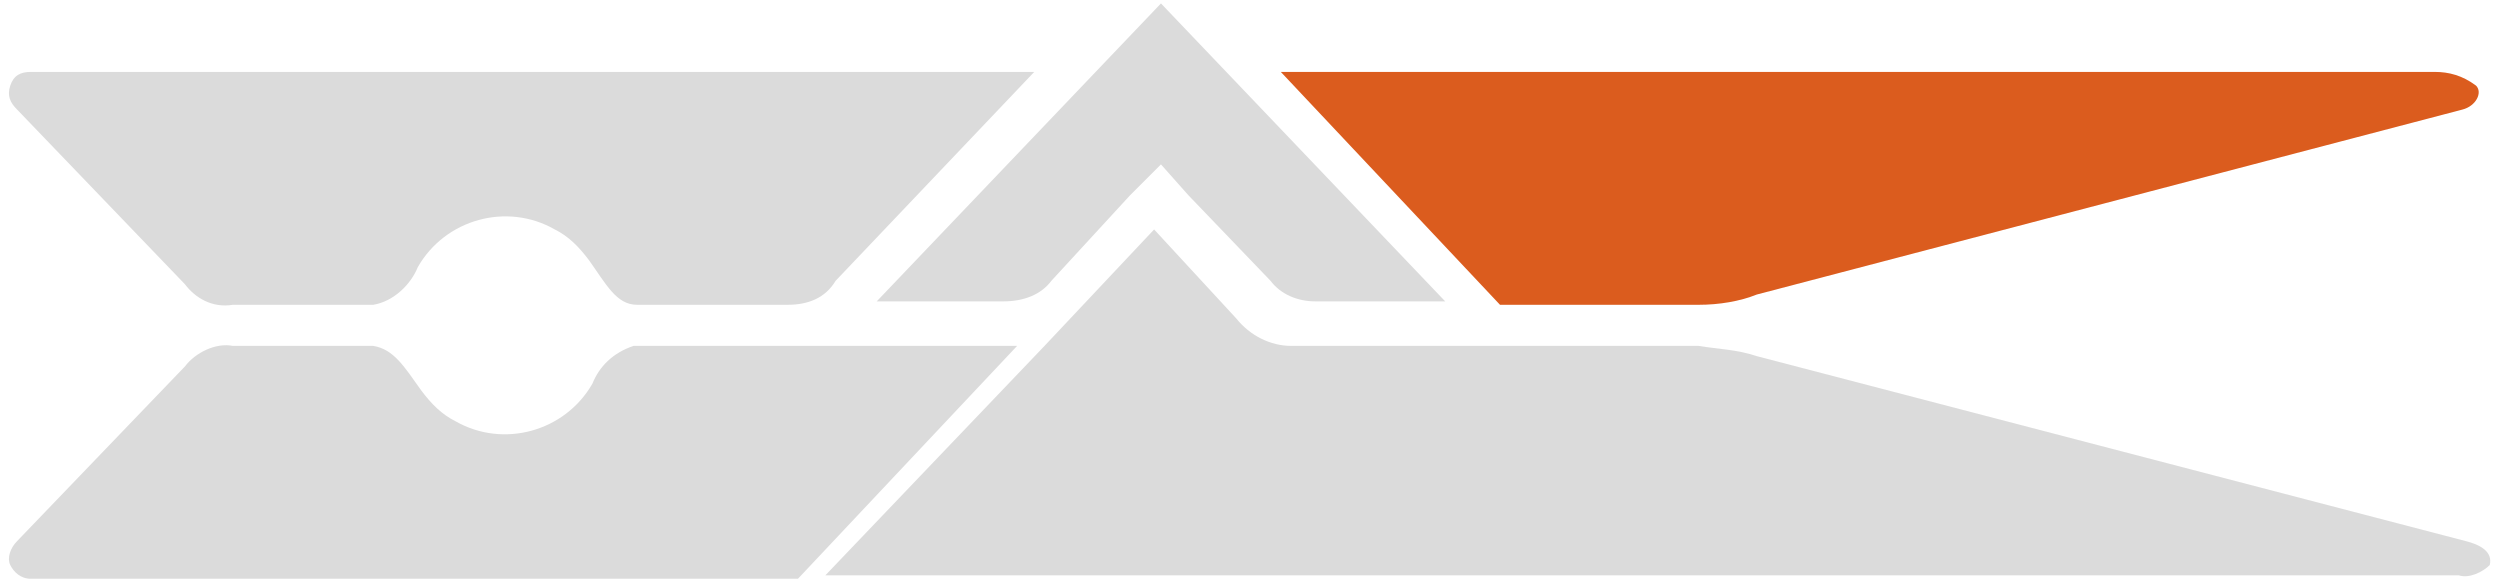 <?xml version="1.0" encoding="utf-8"?>
<!-- Generator: Adobe Illustrator 22.0.1, SVG Export Plug-In . SVG Version: 6.00 Build 0)  -->
<svg version="1.1" id="Layer_1" xmlns="http://www.w3.org/2000/svg" xmlns:xlink="http://www.w3.org/1999/xlink" x="0px" y="0px"
	 viewBox="0 0 73 17" style="enable-background:new 0 0 73 17;" xml:space="preserve">
<style type="text/css">
	.st0{fill:#DBDBDB;}
	.st1{fill:#DB5C1E;}
</style>
<path class="st0" d="M72,15.8L72,15.8l-20.7-5.4h0c-0.6-0.2-1.1-0.2-1.7-0.3l0,0H37.7c-0.6,0-1.2-0.3-1.6-0.8l-2.4-2.6l-3.2,3.4l0,0
	l-6.4,6.7h47.7h0c0.3,0.1,0.7-0.1,0.9-0.3C72.8,16.1,72.4,15.9,72,15.8z"/>
<path class="st0" d="M30.2,2.1H0.9l0,0c-0.3,0-0.5,0.1-0.6,0.4C0.2,2.8,0.3,3,0.5,3.2l0,0l4.9,5.1l0,0C5.7,8.7,6.2,9,6.8,8.9h4.1
	c0.6-0.1,1.1-0.6,1.3-1.1c0.8-1.4,2.6-1.9,4-1.1c0.4,0.2,0.7,0.5,1,0.9c0,0,0,0,0,0c0.5,0.7,0.8,1.3,1.4,1.3H23l0,0
	c0.6,0,1.1-0.2,1.4-0.7h0L30.2,2.1z"/>
<path class="st0" d="M38.4,8.8h3.8l-8.3-8.7l-8.3,8.7h3.7c0.6,0,1.1-0.2,1.4-0.6l0,0L33,5.7l0.9-0.9l0.8,0.9l2.4,2.5
	C37.4,8.6,37.9,8.8,38.4,8.8z"/>
<path class="st0" d="M29.7,10.1H18.5c-0.6,0.2-1,0.6-1.2,1.1c-0.8,1.4-2.6,1.9-4,1.1c-0.4-0.2-0.7-0.5-1-0.9c0,0,0,0,0,0
	c-0.5-0.7-0.8-1.2-1.4-1.3H6.8l0,0c-0.5-0.1-1.1,0.2-1.4,0.6l0,0l-4.9,5.1c-0.2,0.2-0.3,0.5-0.2,0.7c0.1,0.2,0.3,0.4,0.6,0.4l0,0
	h22.4L29.7,10.1z"/>
<path class="st1" d="M72.3,2.5c-0.4-0.3-0.8-0.4-1.2-0.4v0H37.4l6.4,6.8h5.8l0,0c0.6,0,1.2-0.1,1.7-0.3l0,0l20.6-5.4
	C72.3,3.1,72.5,2.7,72.3,2.5z"/>
</svg>
